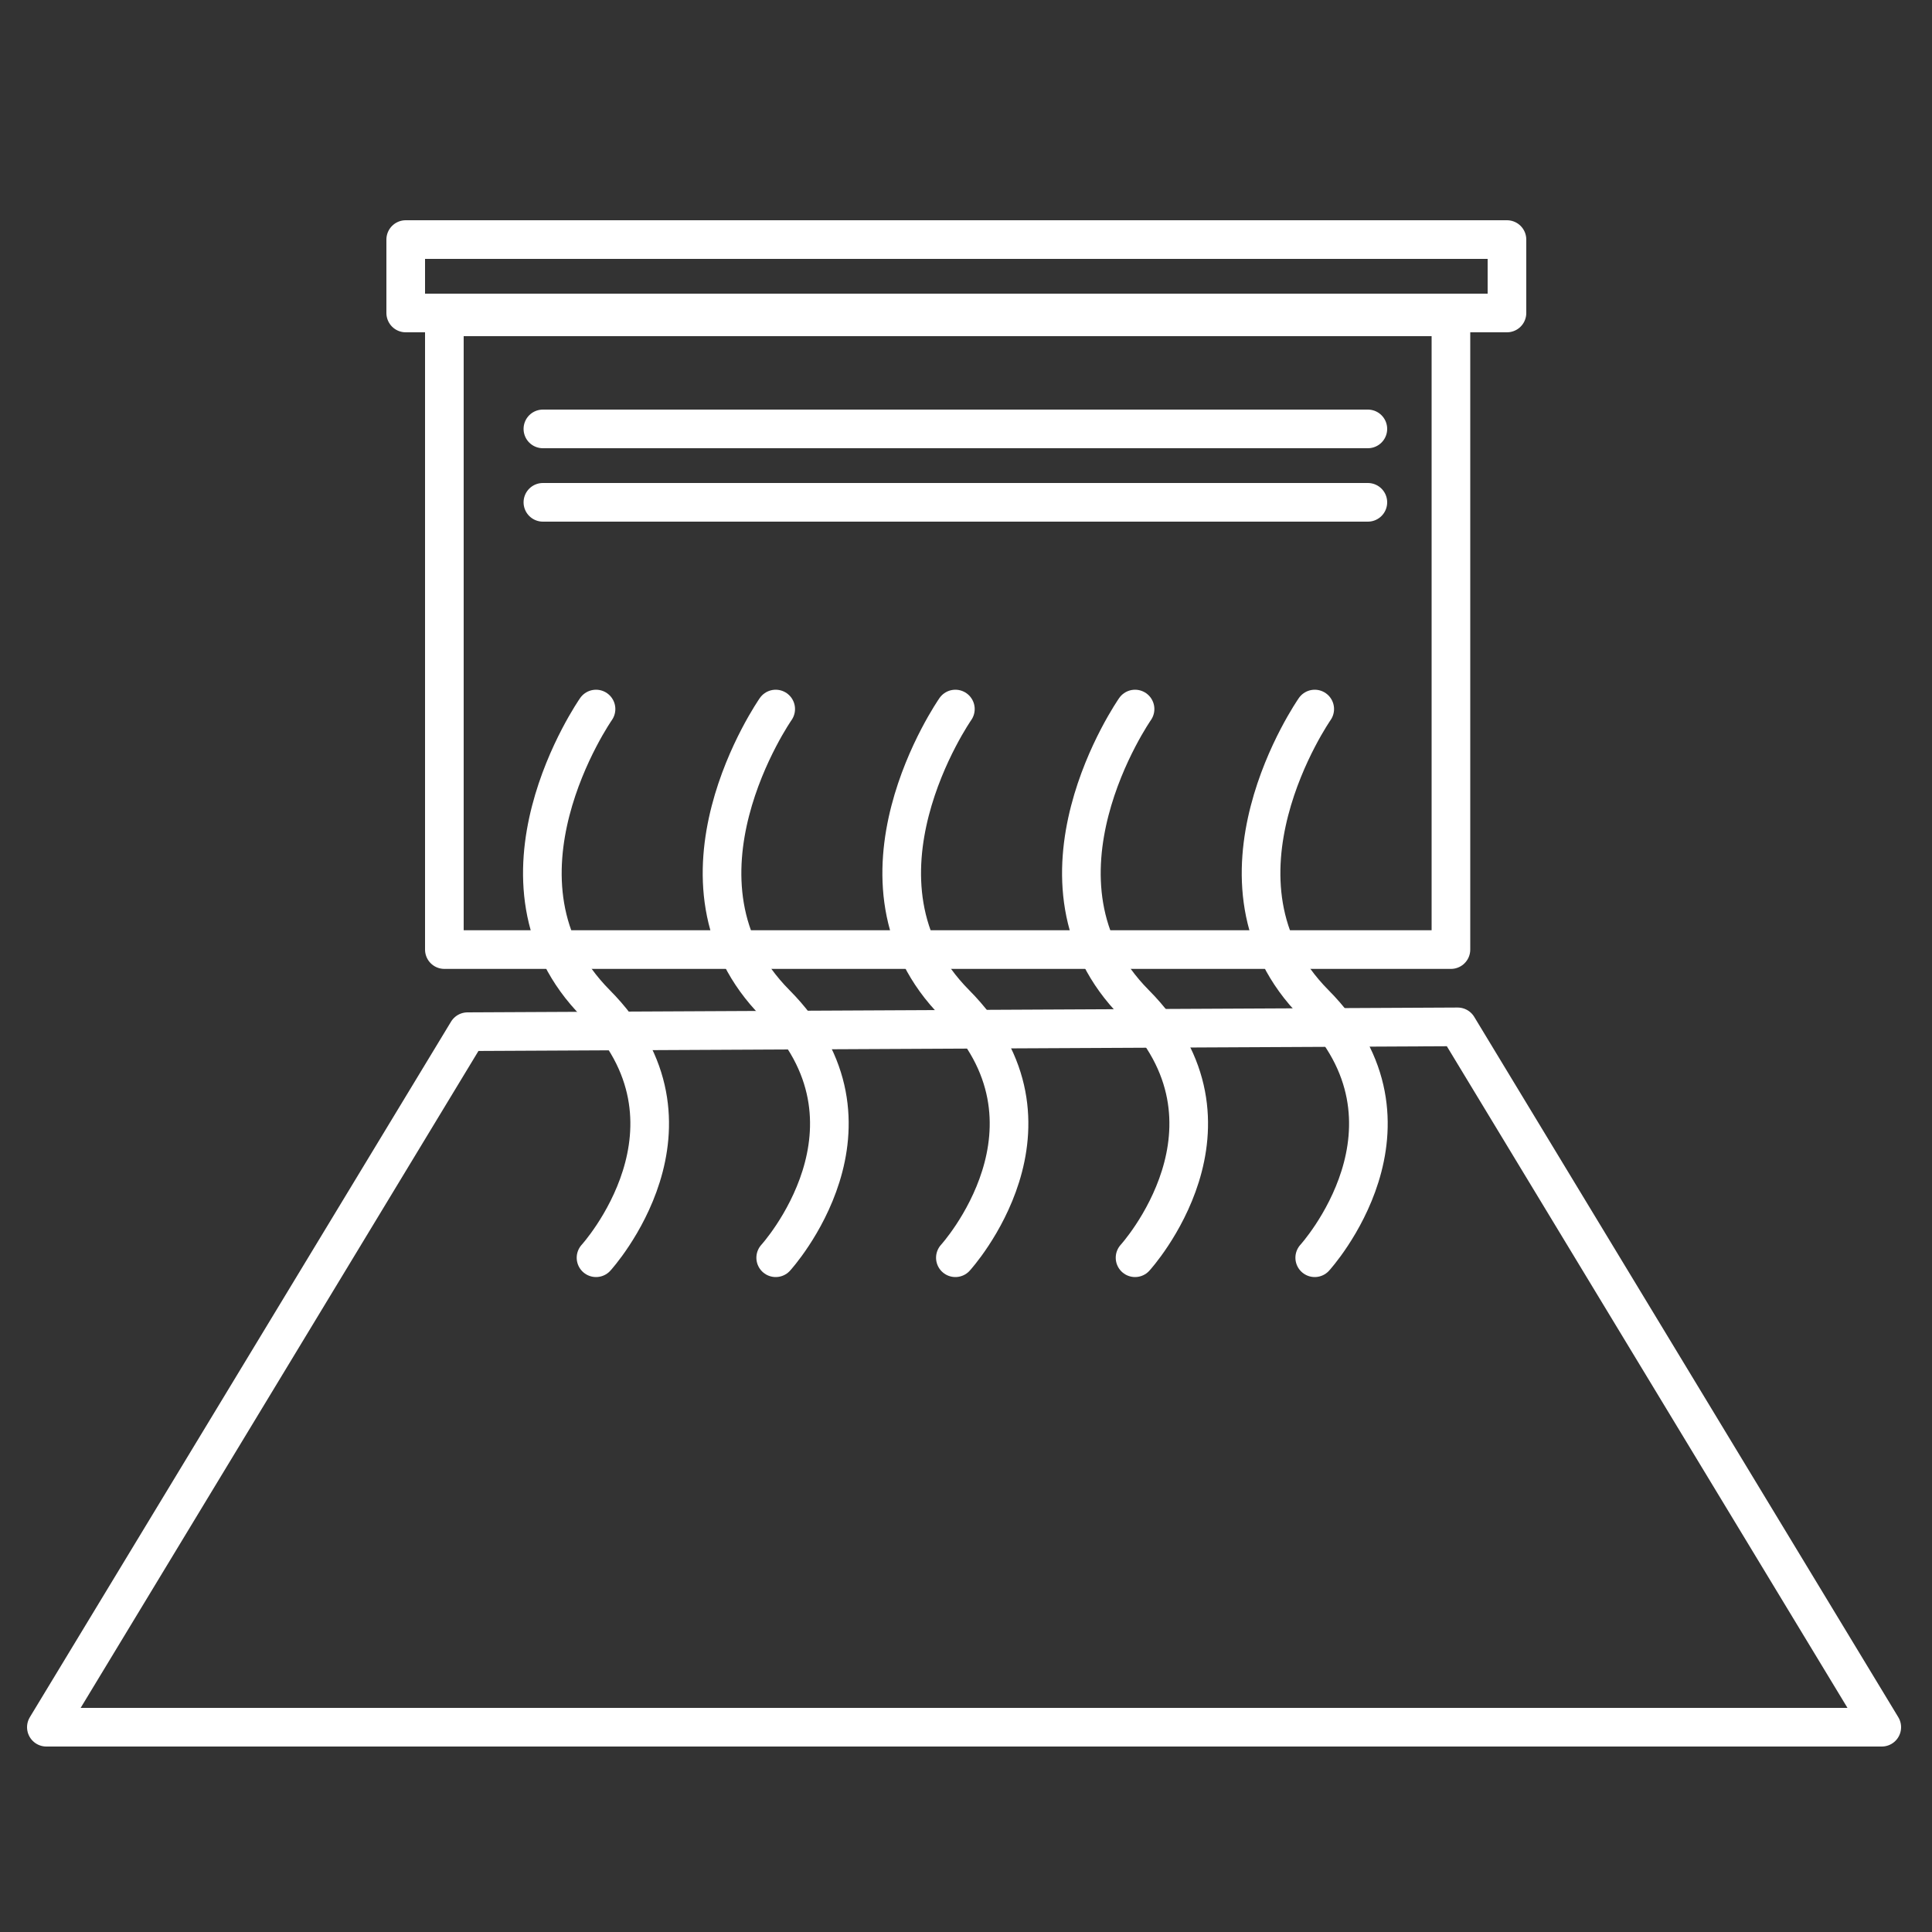 <?xml version="1.0" encoding="utf-8"?>
<!-- Generator: Adobe Illustrator 26.0.3, SVG Export Plug-In . SVG Version: 6.00 Build 0)  -->
<svg version="1.1" id="Layer_1" xmlns="http://www.w3.org/2000/svg" xmlns:xlink="http://www.w3.org/1999/xlink" x="0px" y="0px"
	 viewBox="0 0 200 200" style="enable-background:new 0 0 200 200;" xml:space="preserve">
<rect x="0" y="0" width="200" height="200" fill="#333333" stroke="none"/>
<style type="text/css">
	.st0{fill:none;stroke:#FFFFFF;stroke-width:4;stroke-linecap:round;stroke-linejoin:round;stroke-miterlimit:10;}
</style>
<polygon class="st0" points="4.8,178.8 48.4,106.8 150.9,106.3 194.8,178.8 "/>
<rect x="46" y="32.8" class="st0" width="104.2" height="65.5"/>
<rect x="42" y="24.8" class="st0" width="114" height="7.6"/>
<path class="st0" d="M136.1,130.2c0,0,12.5-13.7,0-26.3s0-30.5,0-30.5"/>
<path class="st0" d="M117.5,130.2c0,0,12.5-13.7,0-26.3s0-30.5,0-30.5"/>
<path class="st0" d="M98.9,130.2c0,0,12.5-13.7,0-26.3s0-30.5,0-30.5"/>
<path class="st0" d="M80.3,130.2c0,0,12.5-13.7,0-26.3s0-30.5,0-30.5"/>
<path class="st0" d="M61.7,130.2c0,0,12.5-13.7,0-26.3s0-30.5,0-30.5"/>
<line class="st0" x1="56.2" y1="44.4" x2="141.6" y2="44.4"/>
<line class="st0" x1="56.2" y1="52" x2="141.6" y2="52"/>
</svg>
